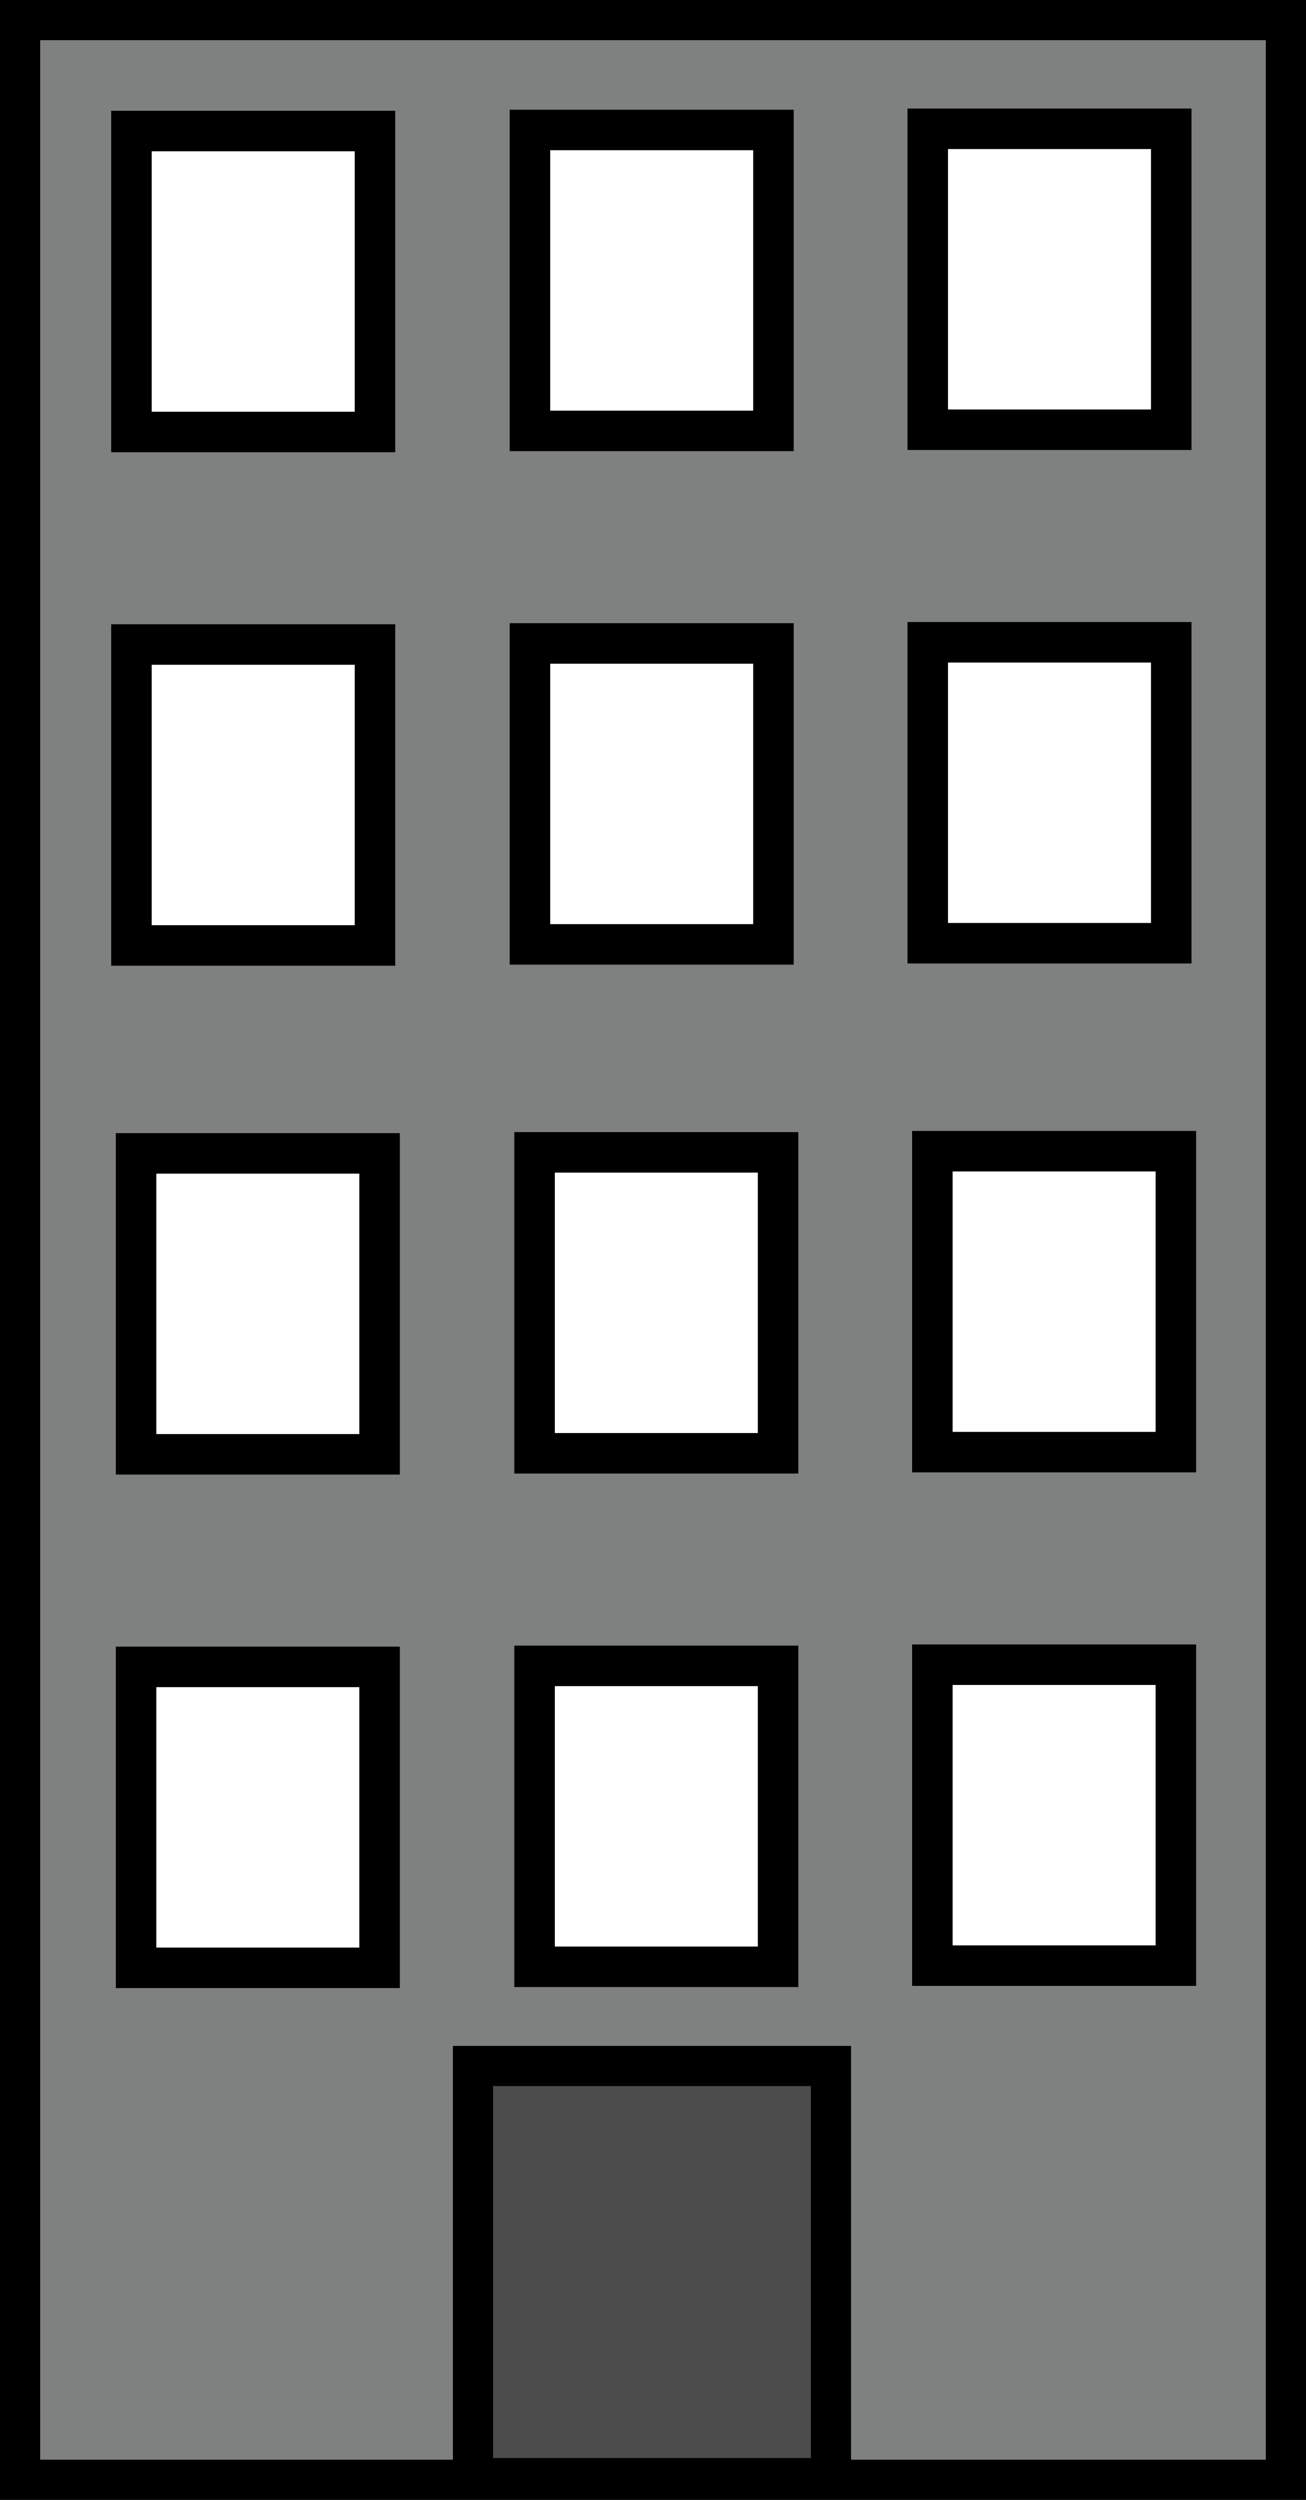<?xml version="1.0" encoding="UTF-8" standalone="no"?>
<svg
   xmlns:dc="http://purl.org/dc/elements/1.1/"
   xmlns:cc="http://creativecommons.org/ns#"
   xmlns:rdf="http://www.w3.org/1999/02/22-rdf-syntax-ns#"
   xmlns:svg="http://www.w3.org/2000/svg"
   xmlns="http://www.w3.org/2000/svg"
   xmlns:sodipodi="http://sodipodi.sourceforge.net/DTD/sodipodi-0.dtd"
   xmlns:inkscape="http://www.inkscape.org/namespaces/inkscape"
   id="svg873"
   sodipodi:docname="building.svg"
   viewBox="0 0 406.45 777.89"
   sodipodi:version="0.32"
   version="1.0"
   inkscape:output_extension="org.inkscape.output.svg.inkscape"
   y="0"
   x="0"
   inkscape:version="1.0.1 (0767f8302a, 2020-10-17)">
  <rect x="0" y="0" width="406.45" height="777.89" fill="#333333" stroke="none"/>
  <defs
     id="defs21" />
  <sodipodi:namedview
     id="base"
     bordercolor="#666666"
     inkscape:pageshadow="2"
     guidetolerance="10.0"
     pagecolor="#ffffff"
     gridtolerance="10.0"
     objecttolerance="10.0"
     borderopacity="1.0"
     inkscape:window-height="1031"
     inkscape:pageopacity="0.0"
     inkscape:window-width="1920"
     inkscape:document-rotation="0"
     showgrid="false"
     inkscape:zoom="1.0194243"
     inkscape:cx="53.630773"
     inkscape:cy="388.94501"
     inkscape:window-x="0"
     inkscape:window-y="0"
     inkscape:window-maximized="1"
     inkscape:current-layer="svg873" />
  <rect
     id="rect606"
     style="fill:#7f8181;fill-rule:evenodd;stroke:#000000;stroke-width:12.5"
     height="765.39"
     width="393.95"
     y="6.25"
     x="6.25" />
  <rect
     id="rect607"
     style="fill:#ffffff;fill-rule:evenodd;stroke:#000000;stroke-width:12.608;fill-opacity:1"
     height="93.644"
     width="75.783"
     y="40.77"
     x="40.91" />
  <rect
     id="rect619"
     style="fill:#ffffff;fill-rule:evenodd;stroke:#000000;stroke-width:12.608;fill-opacity:1"
     height="93.644"
     width="75.783"
     y="40.44"
     x="164.93" />
  <rect
     id="rect620"
     style="fill:#ffffff;fill-rule:evenodd;stroke:#000000;stroke-width:12.608;fill-opacity:1"
     height="93.644"
     width="75.783"
     y="40.08"
     x="288.73" />
  <rect
     id="rect621"
     style="fill:#ffffff;fill-rule:evenodd;stroke:#000000;stroke-width:12.608;fill-opacity:1"
     height="93.644"
     width="75.783"
     y="200.56"
     x="40.91" />
  <rect
     id="rect622"
     style="fill:#ffffff;fill-rule:evenodd;stroke:#000000;stroke-width:12.608;fill-opacity:1"
     height="93.644"
     width="75.783"
     y="200.23"
     x="164.93" />
  <rect
     id="rect623"
     style="fill:#ffffff;fill-rule:evenodd;stroke:#000000;stroke-width:12.608;fill-opacity:1"
     height="93.644"
     width="75.783"
     y="199.87"
     x="288.73" />
  <rect
     id="rect624"
     style="fill:#ffffff;fill-rule:evenodd;stroke:#000000;stroke-width:12.608;fill-opacity:1"
     height="93.644"
     width="75.783"
     y="358.91"
     x="42.35" />
  <rect
     id="rect625"
     style="fill:#ffffff;fill-rule:evenodd;stroke:#000000;stroke-width:12.608;fill-opacity:1"
     height="93.644"
     width="75.783"
     y="358.59"
     x="166.37" />
  <rect
     id="rect626"
     style="fill:#ffffff;fill-rule:evenodd;stroke:#000000;stroke-width:12.608;fill-opacity:1"
     height="93.644"
     width="75.783"
     y="358.23"
     x="290.17" />
  <rect
     id="rect627"
     style="fill:#ffffff;fill-rule:evenodd;stroke:#000000;stroke-width:12.608;fill-opacity:1"
     height="93.644"
     width="75.783"
     y="518.7"
     x="42.35" />
  <rect
     id="rect628"
     style="fill:#ffffff;fill-rule:evenodd;stroke:#000000;stroke-width:12.608;fill-opacity:1"
     height="93.644"
     width="75.783"
     y="518.38"
     x="166.37" />
  <rect
     id="rect629"
     style="fill:#ffffff;fill-rule:evenodd;stroke:#000000;stroke-width:12.608;fill-opacity:1"
     height="93.644"
     width="75.783"
     y="518.02"
     x="290.17" />
  <rect
     id="rect630"
     style="fill:#4c4c4c;fill-rule:evenodd;stroke:#000000;stroke-width:12.5"
     height="128.25"
     width="111.41"
     y="642.89"
     x="147.2" />
</svg>
